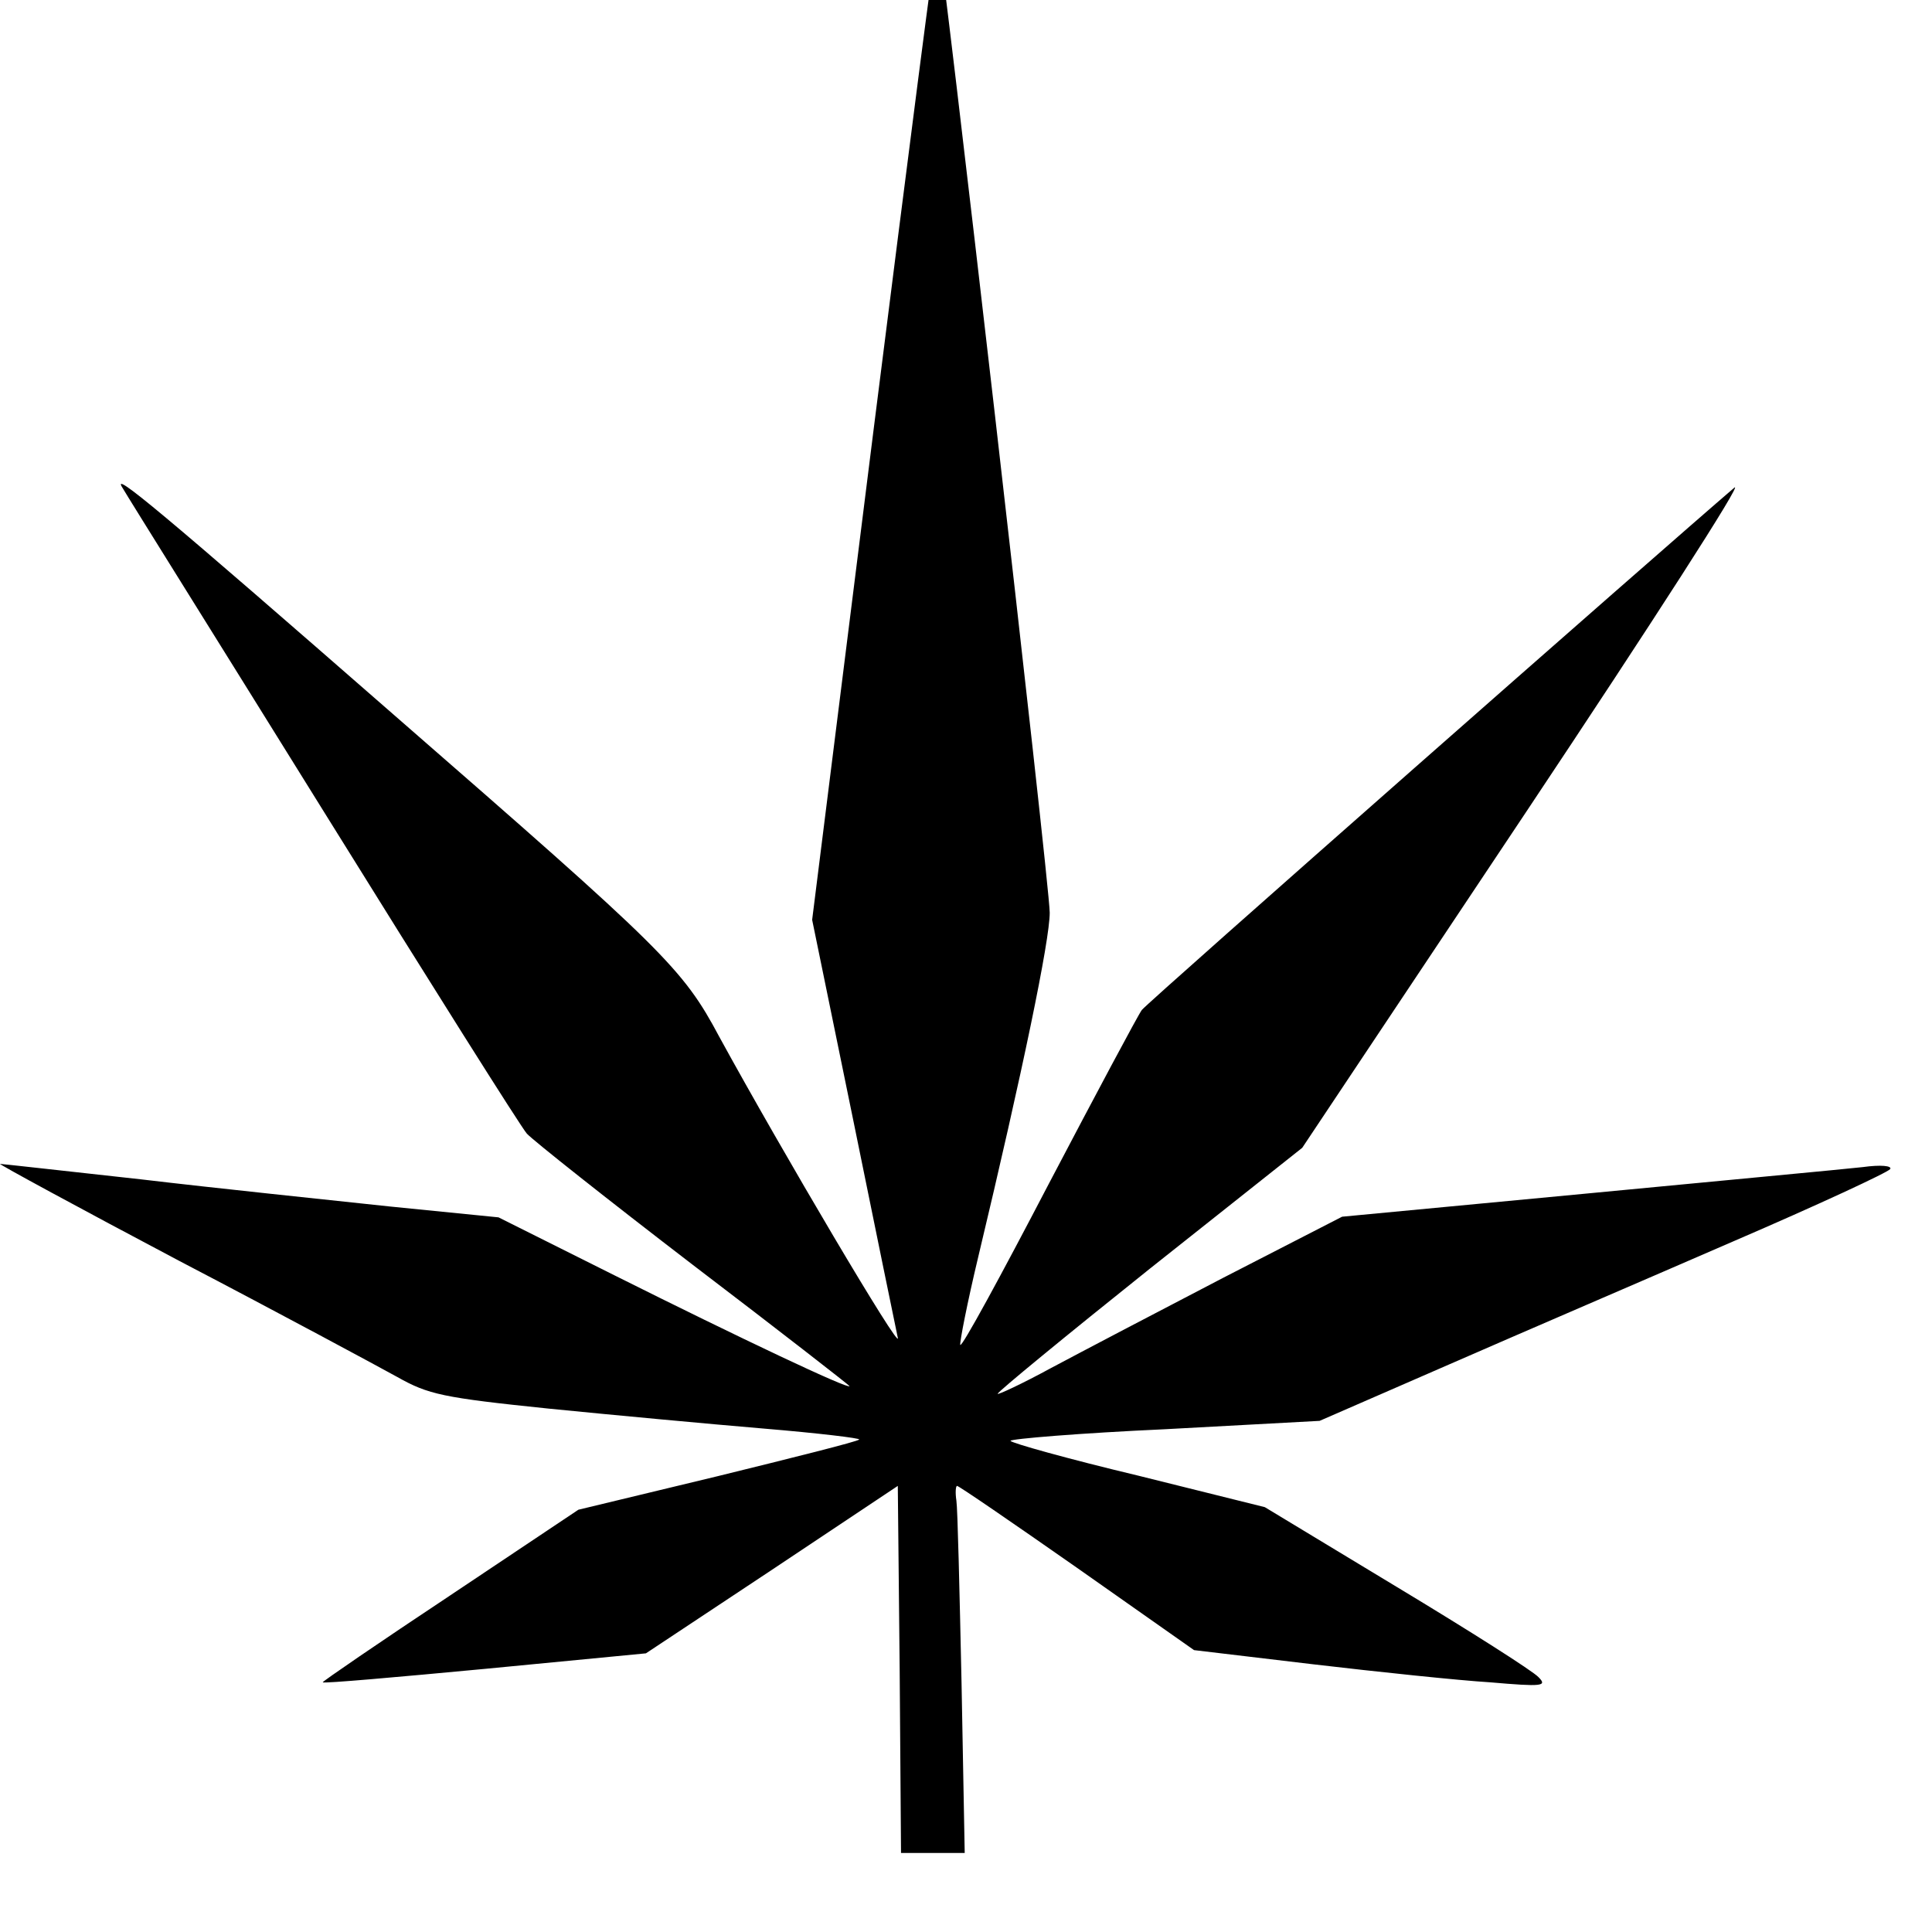 <?xml version="1.0" encoding="UTF-8"?> <svg xmlns="http://www.w3.org/2000/svg" width="30" height="30" viewBox="0 0 30 30" fill="none"><g clip-path="url(#clip0_8028_733)"><path d="M13.57 6.633L12.611 14.283L13.251 17.403C13.601 19.123 13.911 20.633 13.941 20.773C14.001 21.023 12.14 17.873 11.171 16.103C10.601 15.033 10.32 14.763 6.131 11.113C2.491 7.933 1.721 7.293 1.901 7.573C1.981 7.713 3.401 9.983 5.041 12.623C6.681 15.263 8.091 17.503 8.181 17.603C8.271 17.703 9.431 18.623 10.761 19.643C12.101 20.663 13.191 21.513 13.191 21.523C13.191 21.583 11.501 20.783 9.541 19.803L7.741 18.903L6.041 18.733C5.111 18.633 3.371 18.453 2.191 18.313C1.011 18.183 0.031 18.073 0.001 18.073C-0.029 18.073 1.221 18.753 2.791 19.583C4.361 20.403 5.881 21.223 6.171 21.383C6.651 21.653 6.871 21.703 8.521 21.873C9.521 21.973 11.03 22.113 11.861 22.183C12.7 22.253 13.37 22.333 13.341 22.353C13.32 22.383 12.32 22.633 11.14 22.923L8.981 23.443L6.991 24.773C5.891 25.503 5.001 26.113 5.011 26.123C5.031 26.143 6.161 26.043 7.541 25.913L10.03 25.673L11.991 24.373L13.941 23.073L13.97 25.923L13.991 28.773H14.48H14.98L14.931 26.143C14.9 24.703 14.87 23.423 14.851 23.303C14.831 23.173 14.841 23.073 14.861 23.073C14.89 23.073 15.72 23.643 16.721 24.343L18.541 25.623L20.39 25.843C21.41 25.963 22.651 26.093 23.14 26.123C23.951 26.193 24.03 26.183 23.89 26.043C23.811 25.953 22.82 25.323 21.691 24.643L19.64 23.403L17.671 22.913C16.581 22.653 15.691 22.403 15.691 22.373C15.691 22.343 16.77 22.253 18.09 22.193L20.491 22.063L22.511 21.183C23.631 20.693 25.61 19.843 26.921 19.273C28.221 18.713 29.32 18.203 29.351 18.153C29.381 18.103 29.21 18.083 28.921 18.123C28.66 18.153 26.73 18.333 24.64 18.533L20.84 18.893L18.991 19.843C17.971 20.373 16.77 21.003 16.32 21.243C15.861 21.493 15.491 21.663 15.491 21.643C15.491 21.613 16.55 20.743 17.851 19.703L20.221 17.823L23.721 12.573C25.64 9.693 27.09 7.443 26.93 7.573C25.831 8.513 17.82 15.563 17.73 15.683C17.671 15.763 17.02 16.983 16.28 18.393C15.54 19.813 14.931 20.933 14.911 20.883C14.9 20.843 15.021 20.223 15.191 19.513C15.88 16.633 16.3 14.603 16.3 14.173C16.3 13.723 14.611 -0.937 14.56 -0.997C14.54 -1.007 14.101 2.423 13.57 6.633Z" fill="black"></path></g><defs><clipPath id="clip0_8028_733"><rect width="30" height="30" fill="white"></rect></clipPath></defs></svg> 